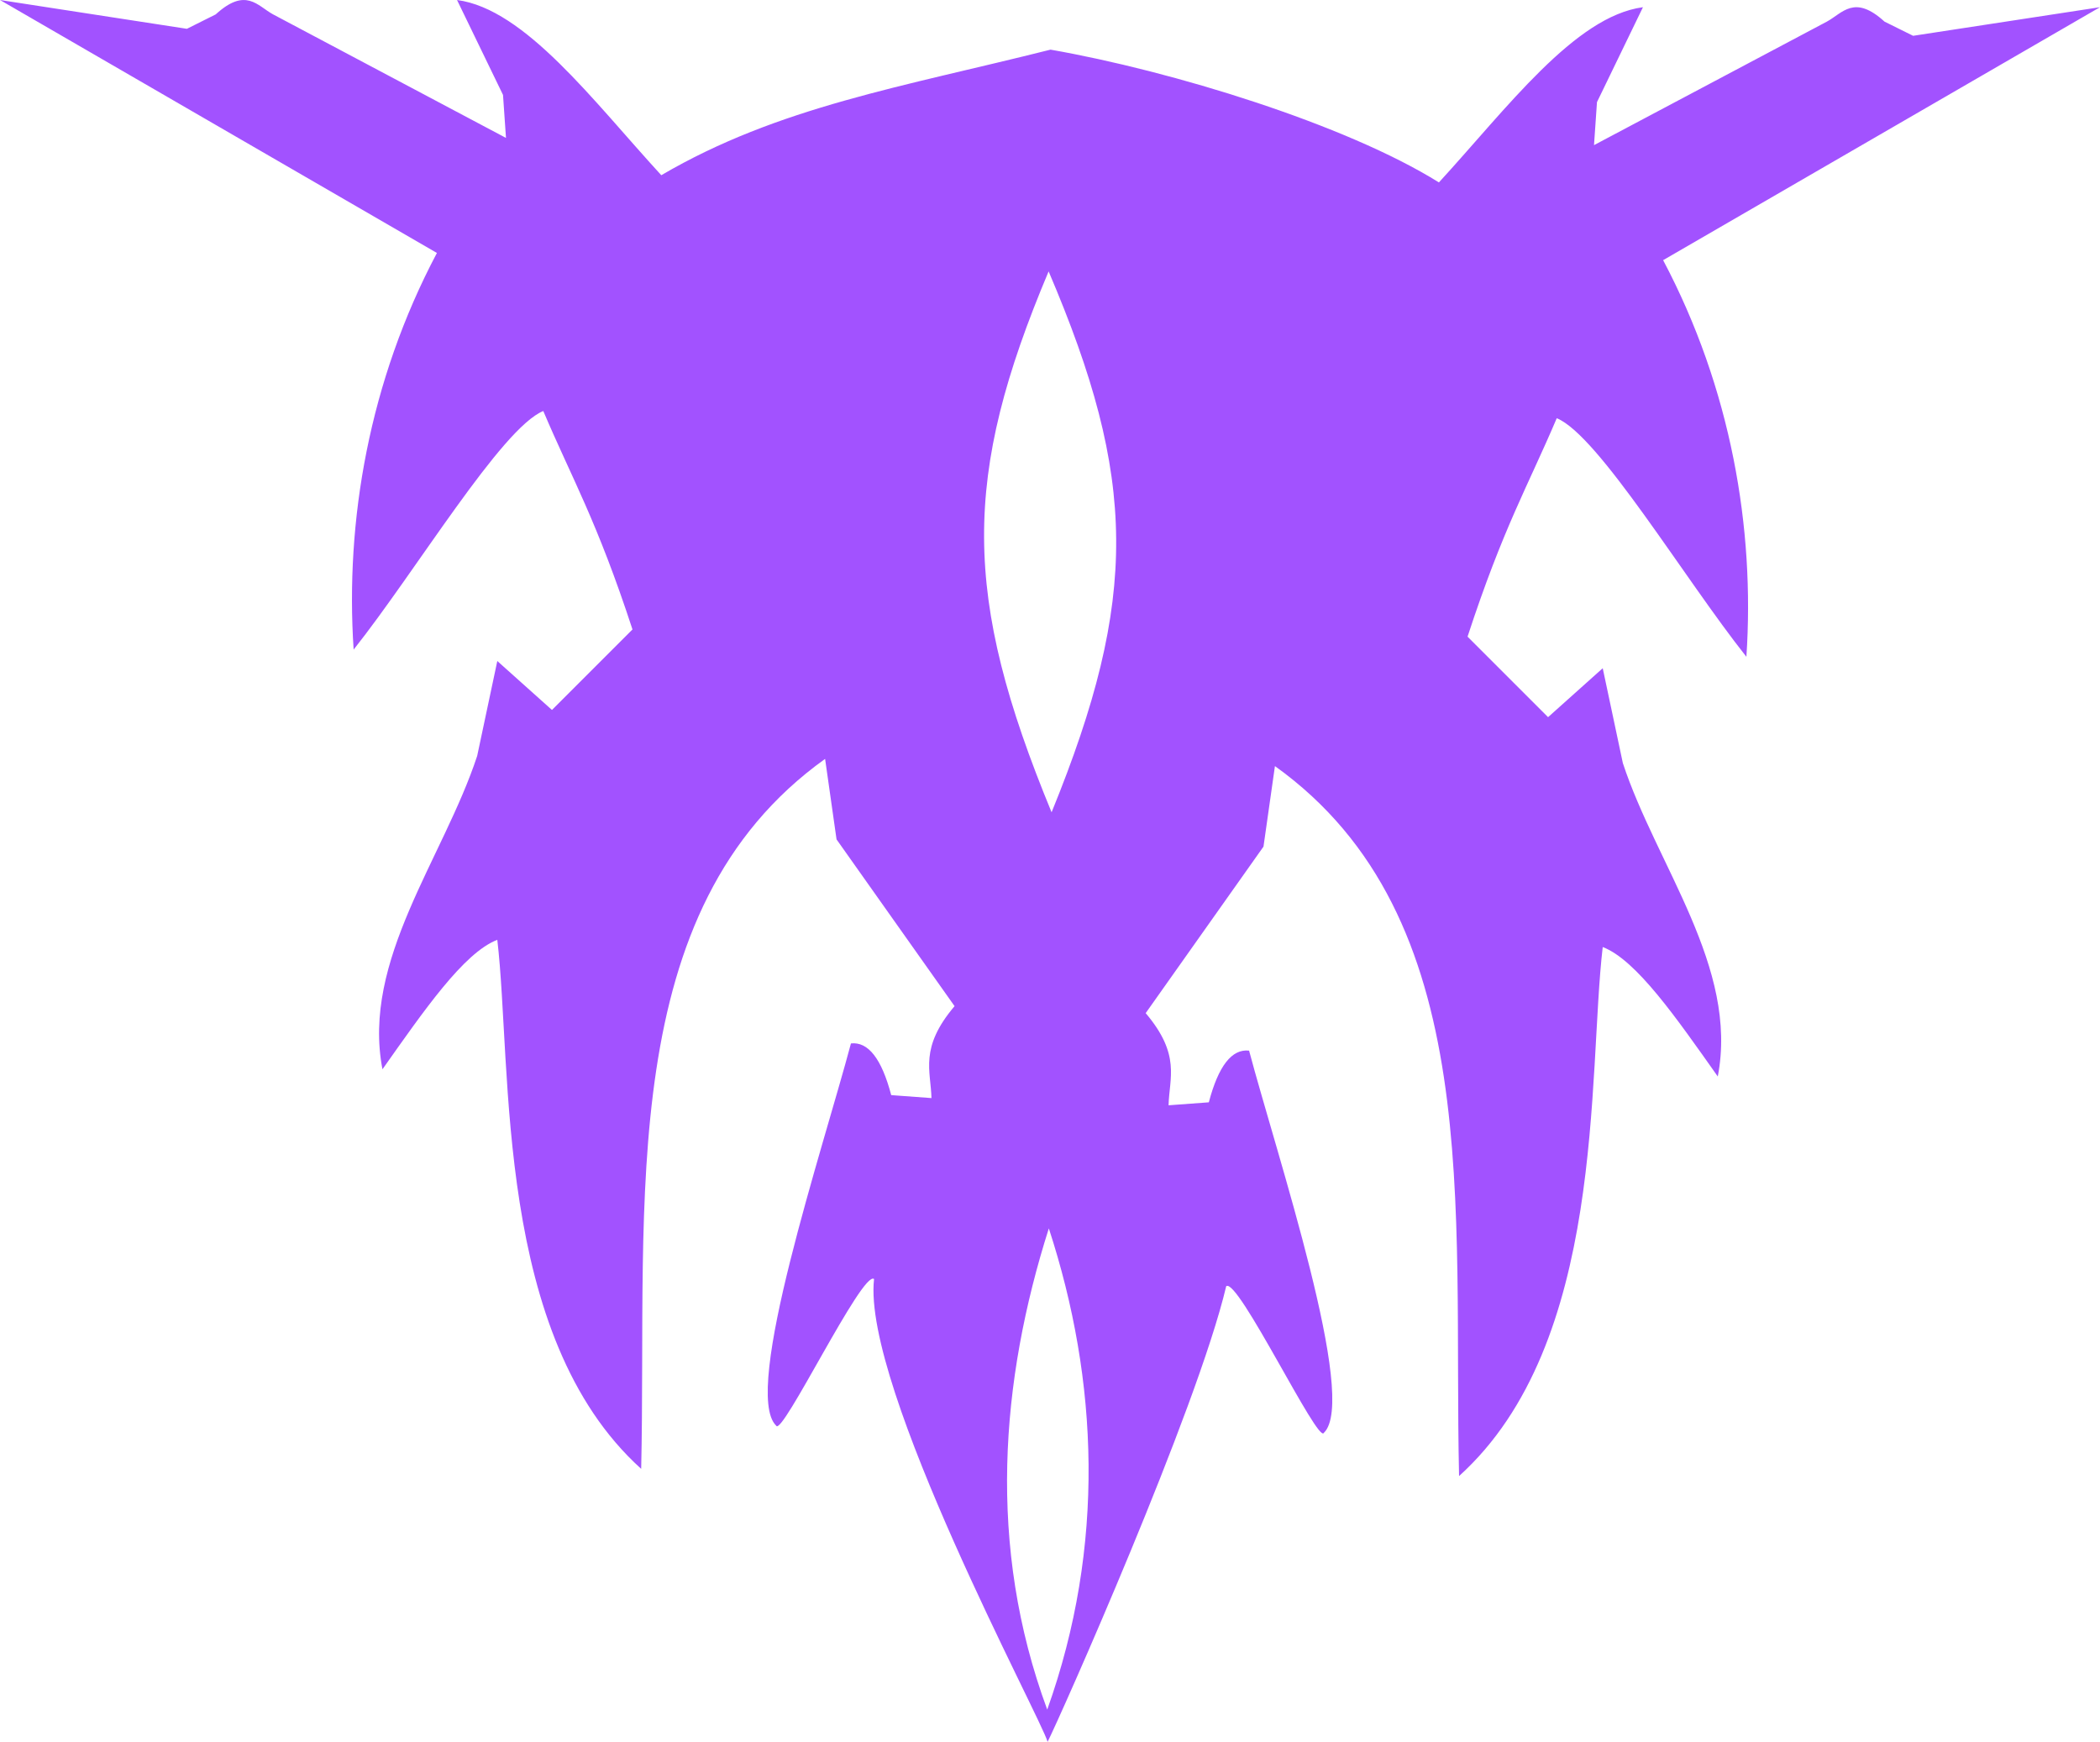 <?xml version="1.0" encoding="UTF-8" standalone="no"?>
<!-- Created with Inkscape (http://www.inkscape.org/) -->

<svg
   xmlns:dc="http://purl.org/dc/elements/1.1/"
   xmlns:cc="http://creativecommons.org/ns#"
   xmlns:rdf="http://www.w3.org/1999/02/22-rdf-syntax-ns#"
   xmlns:svg="http://www.w3.org/2000/svg"
   xmlns="http://www.w3.org/2000/svg"
   xmlns:sodipodi="http://sodipodi.sourceforge.net/DTD/sodipodi-0.dtd"
   xmlns:inkscape="http://www.inkscape.org/namespaces/inkscape"
   width="309.719"
   height="256.922"
   id="svg3135"
   version="1.1"
   inkscape:version="0.48.3.1 r9886"
   sodipodi:docname="Neues Dokument 9">
  <defs
     id="defs3137" />
  <sodipodi:namedview
     id="base"
     pagecolor="#ffffff"
     bordercolor="#666666"
     borderopacity="1.0"
     inkscape:pageopacity="0.0"
     inkscape:pageshadow="2"
     inkscape:zoom="1.2337042"
     inkscape:cx="292.38444"
     inkscape:cy="155.36446"
     inkscape:document-units="px"
     inkscape:current-layer="layer1"
     showgrid="false"
     fit-margin-top="0"
     fit-margin-left="0"
     fit-margin-right="0"
     fit-margin-bottom="0"
     inkscape:window-width="1400"
     inkscape:window-height="943"
     inkscape:window-x="-4"
     inkscape:window-y="-4"
     inkscape:window-maximized="1" />
  <g
     inkscape:label="Ebene 1"
     inkscape:groupmode="layer"
     id="layer1"
     transform="translate(-53.844,-371.438)">
    <path
       style="fill:#a252ff;fill-opacity:1;stroke:none"
       d="m 53.844,371.438 64.438,37.312 c -10.02,18.938 -13.544,39.562 -12.281,58.5 9.177,-11.562 21.807,-32.673 27.969,-35.188 4.263,10.032 7.88,16.107 13.156,32.219 l -11.875,11.875 -8.062,-7.219 -2.969,14 c -4.965,15.085 -17.069,30.126 -13.969,46.219 6.071,-8.586 11.982,-17.2 16.938,-19.094 2.227,19.006 -0.487,58.431 21.219,78.031 0.889,-39.569 -4,-82.427 27.125,-104.719 l 1.688,11.875 17.406,24.594 c -5.218,6.157 -3.503,9.531 -3.406,13.562 l -5.938,-0.438 c -1.413,-5.371 -3.394,-7.908 -5.938,-7.625 -4.101,15.435 -16.141,51.451 -11.031,56.375 0.809,1.786 12.75,-23.007 14.438,-21.625 -1.793,15.831 24.707,64.886 25.594,68.266 1.701,-3.318 22.047,-48.993 26.343,-67.203 1.687,-1.382 13.597,23.411 14.406,21.625 5.11,-4.924 -6.931,-40.94 -11.031,-56.375 -2.544,-0.283 -4.524,2.254 -5.938,7.625 l -5.938,0.438 c 0.097,-4.032 1.843,-7.436 -3.375,-13.594 l 17.375,-24.562 1.688,-11.875 c 31.125,22.292 26.267,65.15 27.156,104.719 21.706,-19.6 18.96,-59.025 21.188,-78.031 4.956,1.893 10.897,10.508 16.969,19.094 3.1,-16.093 -9.035,-31.134 -14,-46.219 l -2.969,-14 -8.062,7.219 -11.875,-11.875 c 5.276,-16.112 8.893,-22.186 13.156,-32.219 6.162,2.514 18.791,23.626 27.969,35.188 1.262,-18.938 -2.261,-39.562 -12.281,-58.5 L 363.562,372.5 336,376.719 331.781,374.625 c -4.453,-4.066 -6.178,-1.262 -8.5,0 l -34.344,18.219 0.438,-6.344 6.781,-14 c -10.034,1.331 -20.059,14.905 -30.094,25.844 -13.713,-8.562 -39.365,-16.449 -57.279,-19.585 -21.759,5.483 -40.145,8.406 -57.408,18.522 -10.034,-10.939 -20.091,-24.513 -30.125,-25.844 l 6.781,14 0.438,6.344 L 94.125,373.562 c -2.322,-1.262 -4.016,-4.066 -8.469,0 l -4.25,2.125 z M 208.5,411.469 c 13.073,30.606 13.347,48.116 0.438,79.781 -13.197,-31.968 -13.207,-49.492 -0.438,-79.781 z m 0.031,141.156 c 7.324,22.412 8.385,46.834 -0.234,70.976 -8.91,-24.106 -6.899,-48.533 0.234,-70.976 z"
       id="path3154"
       inkscape:connector-curvature="0"
       sodipodi:nodetypes="ccccccccccccccccccccccccccccccccccccccccccccccccccccccccccccc" />
  </g>
</svg>
